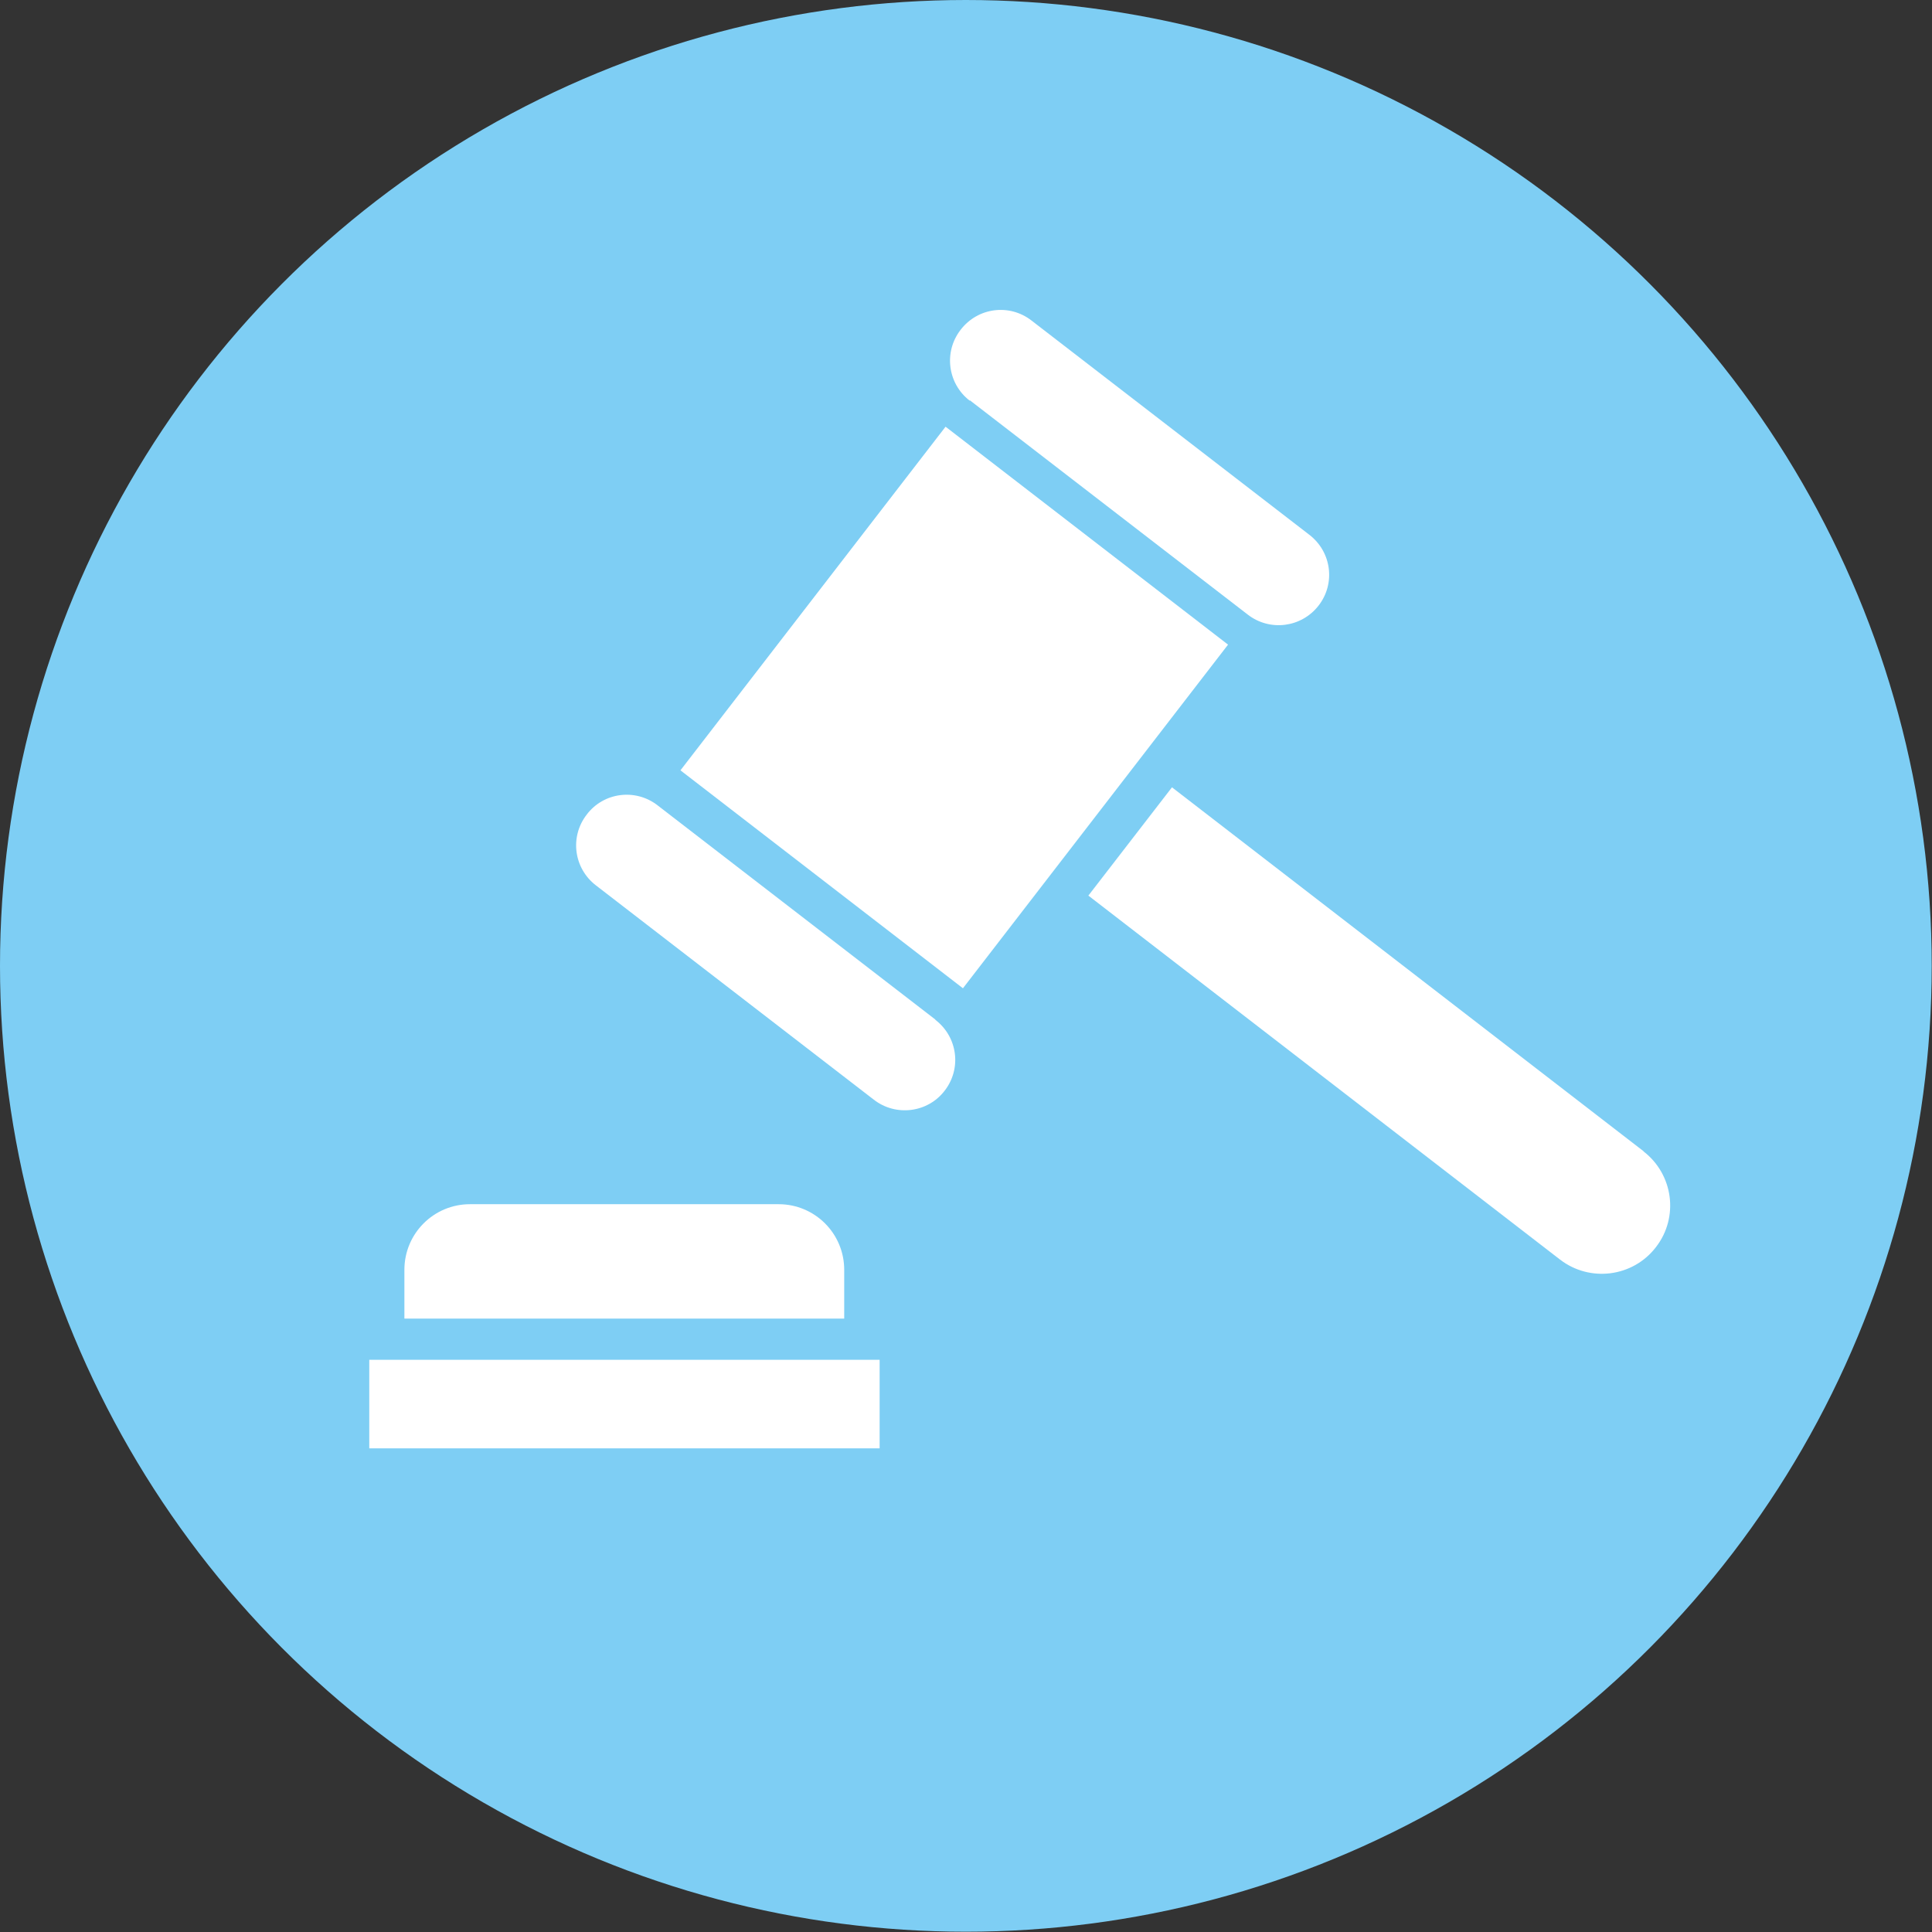 <?xml version="1.0" encoding="UTF-8"?>
<svg id="_レイヤー_2" data-name="レイヤー 2" xmlns="http://www.w3.org/2000/svg" viewBox="0 0 66.55 66.55">
  <rect x="0" y="0" width="66.55" height="66.55" fill="#333333" stroke="none"/>
  <defs>
    <style>
      .cls-1 {
        fill: #fff;
      }

      .cls-2 {
        fill: #7ecef4;
      }
    </style>
  </defs>
  <g id="_メイン" data-name="メイン">
    <g>
      <circle class="cls-2" cx="33.27" cy="33.27" r="33.27"/>
      <g>
        <path class="cls-1" d="M32.22,35.12l-9.57-7.38c-.76-.59-1.86-.45-2.44.32-.59.76-.45,1.85.32,2.44l9.57,7.38c.76.59,1.86.45,2.44-.31.59-.76.45-1.85-.32-2.44Z"/>
        <path class="cls-1" d="M33.41,13.79l9.57,7.38c.76.59,1.85.45,2.44-.31.59-.76.45-1.85-.32-2.44l-9.57-7.38c-.76-.59-1.85-.45-2.44.32-.59.76-.45,1.85.31,2.44Z"/>
        <rect class="cls-1" x="25.4" y="18.23" width="14.95" height="12.29" transform="translate(-6.51 35.51) rotate(-52.35)"/>
        <path class="cls-1" d="M56.62,39.66l-16.25-12.54-2.88,3.73,16.25,12.54c1.03.79,2.51.6,3.3-.43.8-1.03.6-2.51-.43-3.3Z"/>
        <path class="cls-1" d="M29.08,43.74c0-1.25-1.01-2.26-2.26-2.26h-10.63c-1.25,0-2.26,1.01-2.26,2.26v1.68h15.15v-1.68Z"/>
        <rect class="cls-1" x="12.72" y="46.84" width="17.58" height="3.05"/>
      </g>
    </g>
  </g>
</svg>